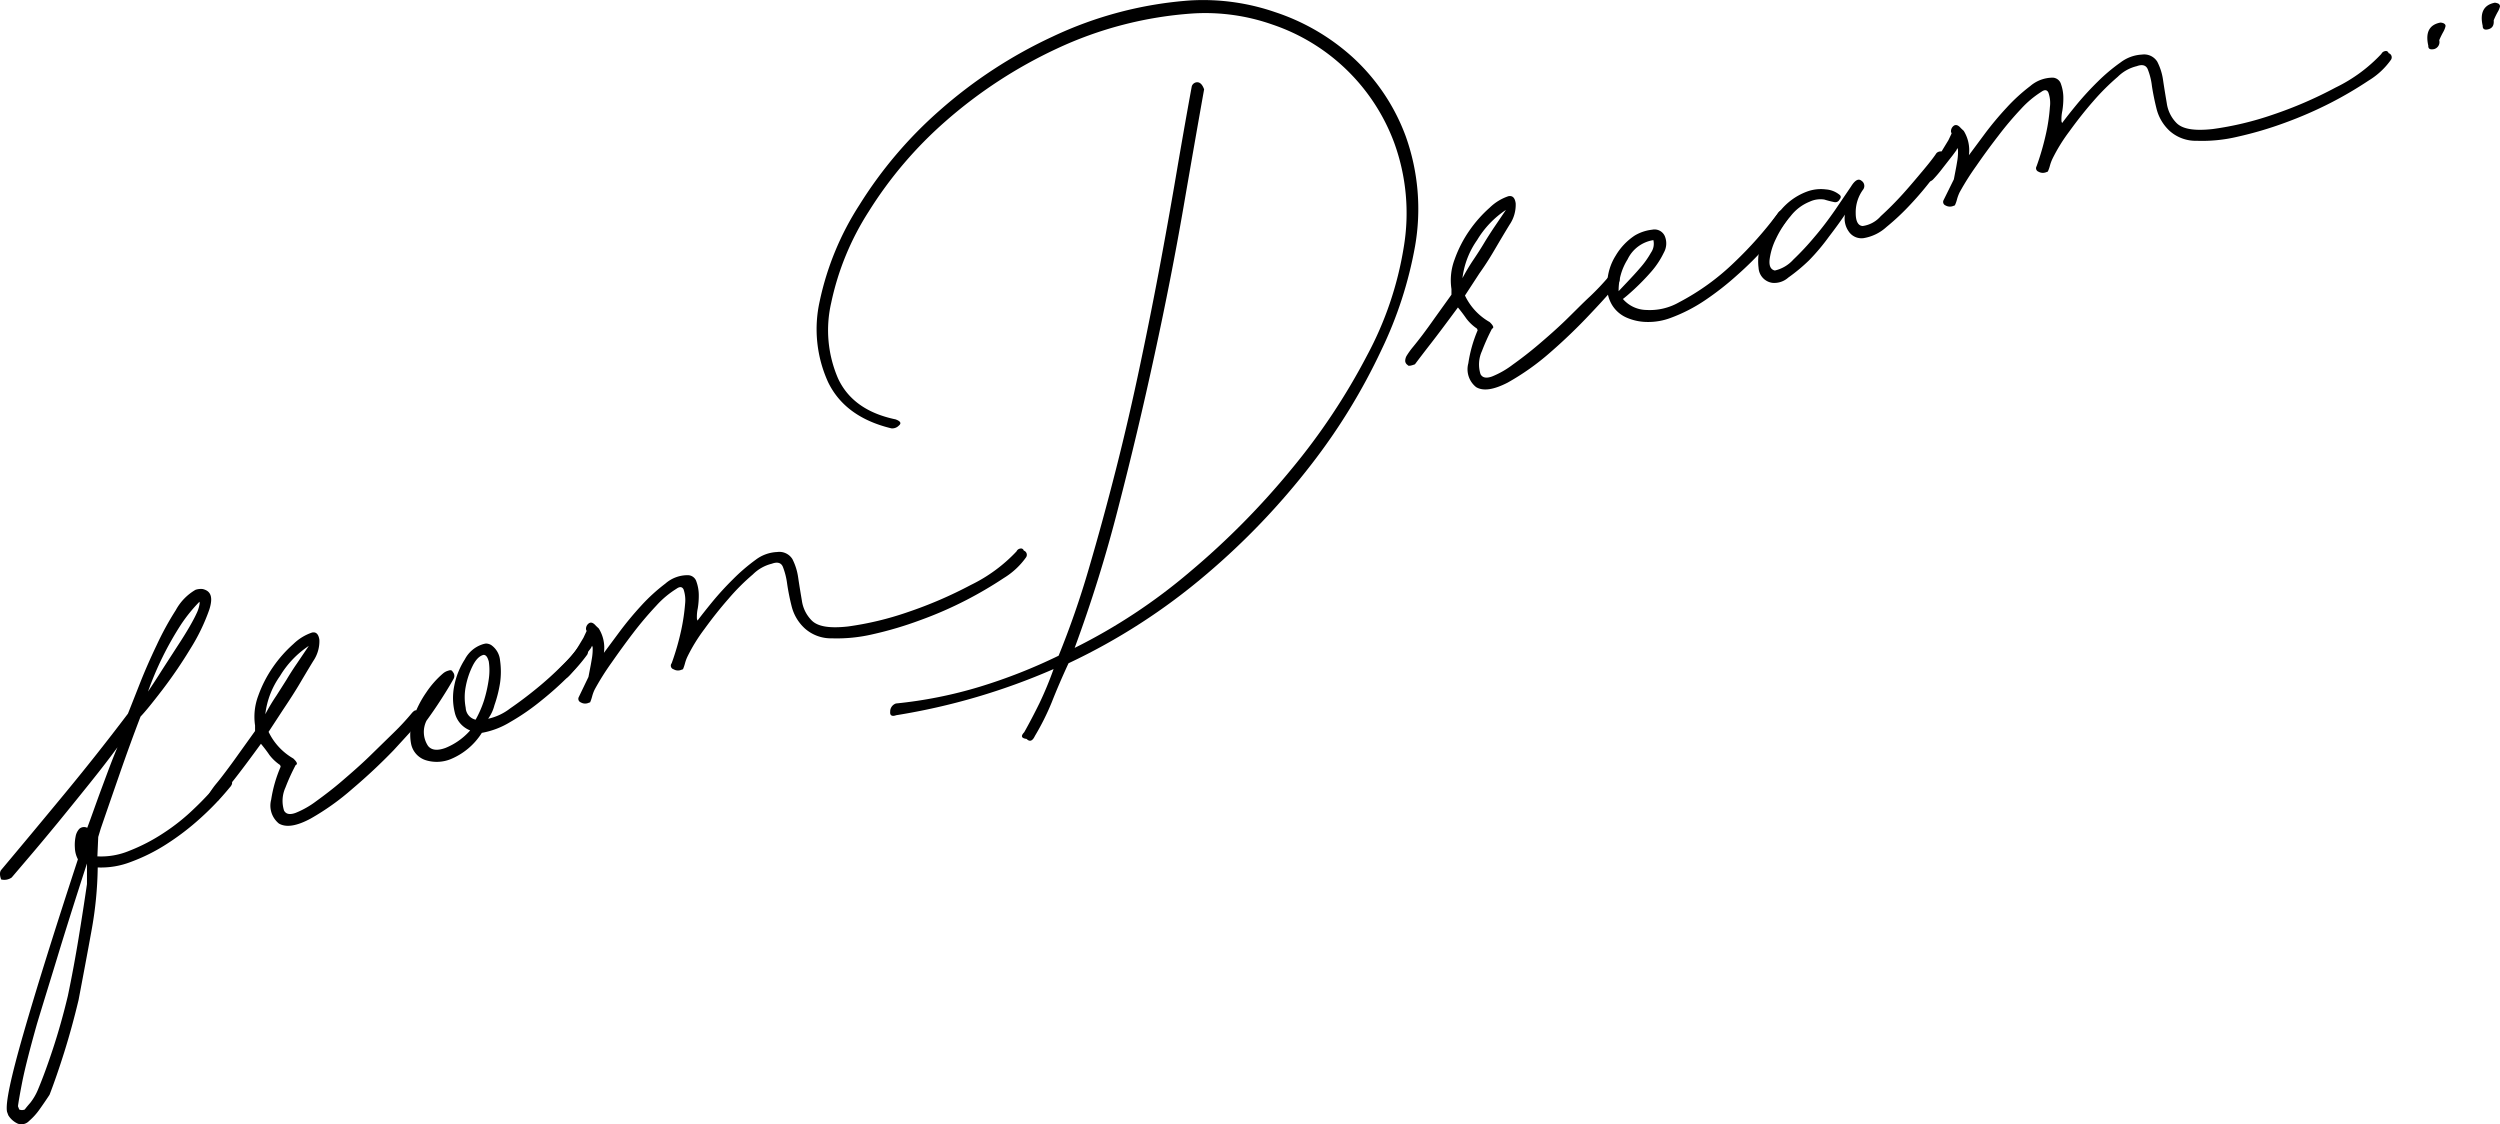 <svg xmlns="http://www.w3.org/2000/svg" viewBox="0 0 297.77 133.88"><g id="图层_2" data-name="图层 2"><g id="デザイン"><path d="M.84,132.43c-.21-1,.44-4.05,1.93-9.24s3.66-12.14,6.51-20.84A3.14,3.14,0,0,1,8.92,101,5,5,0,0,1,9,99.67a1.83,1.83,0,0,1,.44-.94.84.84,0,0,1,.95-.13c.46-1.2,1-2.79,1.73-4.75S13.44,90.27,14,89q-1.33,1.83-3.29,4.27T6.88,98c-1.27,1.54-2.4,2.9-3.42,4.09l-2.07,2.43a1.52,1.52,0,0,1-1.25.23c-.2-.52-.18-.9,0-1.13q3.5-4.17,7.49-9T15.24,85c.35-.87.82-2.07,1.42-3.59s1.25-3,2-4.57a35.45,35.45,0,0,1,2.28-4.17,6.24,6.24,0,0,1,2.35-2.42,2,2,0,0,1,.86-.09c1,.24,1.24,1,.78,2.45a23.09,23.09,0,0,1-2.26,4.67,55.48,55.48,0,0,1-3.34,4.9c-1.19,1.55-2.05,2.61-2.59,3.17q-1.2,3.12-2.51,6.89T12,98.69l-.3,1L11.6,102a8.74,8.74,0,0,0,3.82-.67,21.7,21.7,0,0,0,4-2.07,24.07,24.07,0,0,0,3.76-3,34.19,34.19,0,0,0,3.16-3.43c.32-.34.61-.37.86-.09.54.25.59.6.16,1.06a33.4,33.4,0,0,1-3.51,3.67,30.15,30.15,0,0,1-4.06,3.1,21.62,21.62,0,0,1-4.2,2.09,9.81,9.81,0,0,1-3.95.66,45,45,0,0,1-.75,7.58c-.48,2.66-1,5.4-1.53,8.2q-.79,3.3-1.7,6.2t-1.76,5.1c-.39.59-.77,1.15-1.17,1.71a7.57,7.57,0,0,1-1.27,1.41,1.25,1.25,0,0,1-1.33.32,2.58,2.58,0,0,1-1.14-1Zm3.7-2.69q.84-2,1.79-4.89t1.75-6.22c.49-2.34.91-4.63,1.28-6.88s.7-4.4,1-6.45v-2.45Q8.68,108,7.14,113c-1,3.31-1.94,6.31-2.75,9q-1.26,4.48-1.72,6.76c-.3,1.52-.47,2.52-.53,3l.15.39a.84.84,0,0,0,.66,0c.15-.2.37-.47.66-.8A6.75,6.75,0,0,0,4.54,129.74ZM23.39,73.11A4,4,0,0,0,23.76,72a.84.84,0,0,0,0-.33,18.58,18.58,0,0,0-2.19,2.7,38.15,38.15,0,0,0-3.94,8c.53-.78,1.1-1.66,1.71-2.63L21.11,77c.58-.88,1.07-1.67,1.48-2.38S23.27,73.38,23.39,73.11Z"/><path d="M33.22,98.09a2.75,2.75,0,0,1-.92-2.85,15.91,15.91,0,0,1,1.13-3.92l-.07-.2a5.41,5.41,0,0,1-1.28-1.21c-.24-.36-.57-.8-1-1.32q-2,2.75-3.23,4.31c-.81,1-1.44,1.86-1.89,2.47-.52.19-.81.22-.86.09a.6.6,0,0,1-.29-.51A1.38,1.38,0,0,1,25,94.4a9.21,9.21,0,0,1,.82-1.13c.31-.37.67-.84,1.1-1.41s.91-1.22,1.46-2l2-2.79,0-.66a7.1,7.1,0,0,1,.38-3.54,14.53,14.53,0,0,1,1.77-3.44,15.16,15.16,0,0,1,2.41-2.72,5.88,5.88,0,0,1,2.23-1.37c.48-.1.77.19.87.86a4.19,4.19,0,0,1-.74,2.55c-.7,1.15-1.25,2.08-1.67,2.79s-1.05,1.7-1.92,3l-1.72,2.63a7.28,7.28,0,0,0,2.94,3.17c.46.43.55.69.29.78A23.94,23.94,0,0,0,34,93.8a3.84,3.84,0,0,0-.17,2.74c.23.44.69.53,1.38.28a10.67,10.67,0,0,0,2.45-1.39c.94-.68,2-1.48,3.08-2.41s2.19-1.89,3.24-2.91l2.92-2.85A29.42,29.42,0,0,0,49,85c.26-.32.46-.44.59-.38l.47.22a.47.47,0,0,1,.28.46c0,.22-.06.35-.19.4-.66.84-1.75,2-3.25,3.64A66.48,66.48,0,0,1,42,93.93,29.72,29.72,0,0,1,37,97.5C35.33,98.4,34.08,98.59,33.22,98.09Zm3.56-21.16a11.21,11.21,0,0,0-3.43,3.59,9.8,9.8,0,0,0-1.75,4.55,22.64,22.64,0,0,1,1.32-2.21q.64-1,1.2-1.89c.37-.62.77-1.25,1.21-1.89Z"/><path d="M50.79,90.57a2.57,2.57,0,0,1-1.83-2,5.68,5.68,0,0,1,.25-3,12.37,12.37,0,0,1,1.55-3.08,11.08,11.08,0,0,1,2-2.27,1.59,1.59,0,0,1,.61-.33c.29-.11.47-.07.55.13a.7.7,0,0,1,.09.86c-.36.65-.84,1.44-1.43,2.36s-1.19,1.79-1.78,2.6a3,3,0,0,0,.18,3c.41.52,1.11.6,2.09.24A7.85,7.85,0,0,0,56,87a3,3,0,0,1-1.83-2.12,7.26,7.26,0,0,1-.06-3.22,9,9,0,0,1,1.26-3.13,3.65,3.65,0,0,1,2-1.75,2.39,2.39,0,0,1,.51-.13,1.28,1.28,0,0,1,.61.17,2.49,2.49,0,0,1,1.07,1.84,9.36,9.36,0,0,1,0,2.69A15,15,0,0,1,58.89,84a4.7,4.7,0,0,1-.75,1.61,6.57,6.57,0,0,0,2.62-1.23q1.56-1.07,3.15-2.37a38.86,38.86,0,0,0,3-2.71,17,17,0,0,0,2-2.27c.52-.19.83-.16.93.11a.69.69,0,0,1,.09.85,20.58,20.58,0,0,1-2.2,2.54,38.63,38.63,0,0,1-3.24,2.9A27,27,0,0,1,60.77,86a9.79,9.79,0,0,1-3.38,1.29,8,8,0,0,1-3.76,3.15A4.43,4.43,0,0,1,50.79,90.57ZM57.6,78c-.48.11-.92.54-1.31,1.32a9.44,9.44,0,0,0-.82,2.47,6.69,6.69,0,0,0,0,2.52,1.52,1.52,0,0,0,1.18,1.41,12.64,12.64,0,0,0,1-2.29,16,16,0,0,0,.57-2.56,7.25,7.25,0,0,0,0-2.07C58.08,78.28,57.89,78,57.6,78Z"/><path d="M70.09,80.63l.23-1.2c.08-.4.14-.78.2-1.13a6.41,6.41,0,0,0,.07-1.2l-.07-.19-.13.27-.45.6-1.21,1.56c-.41.52-.77,1-1.09,1.29s-.7.33-1.13,0c-.36-.17-.33-.48.1-.93l1.13-1.2a7.71,7.71,0,0,0,1.06-1.38l.69-1.15.38-.81-.07-.19a.8.8,0,0,1,.39-.76c.25-.13.51,0,.79.33l.34.32a4.34,4.34,0,0,1,.61,2.9l1.87-2.52a39.92,39.92,0,0,1,2.6-3.13,21.24,21.24,0,0,1,2.85-2.6,4,4,0,0,1,2.7-1,1.07,1.07,0,0,1,1,.77,4.82,4.82,0,0,1,.28,1.51,9.39,9.39,0,0,1-.12,1.67,4.78,4.78,0,0,0-.1,1.26l.07.2q.68-.91,1.8-2.28A35.76,35.76,0,0,1,87.3,69,22.08,22.08,0,0,1,90,66.68a4.53,4.53,0,0,1,2.57-.93,1.83,1.83,0,0,1,1.81.84,6.93,6.93,0,0,1,.69,2.21c.13.88.28,1.79.44,2.74a4.17,4.17,0,0,0,1.13,2.32c.73.78,2.17,1,4.35.76a37.06,37.06,0,0,0,7.13-1.71,50.3,50.3,0,0,0,7.52-3.24,18.6,18.6,0,0,0,5.44-4,.57.57,0,0,1,.44-.33.34.34,0,0,1,.42.24.53.53,0,0,1,.28.79,9,9,0,0,1-2.66,2.48,47.5,47.5,0,0,1-4.5,2.64,46.26,46.26,0,0,1-5.49,2.39,43.47,43.47,0,0,1-5.64,1.67,18.72,18.72,0,0,1-4.85.48,4.67,4.67,0,0,1-3.21-1.17,5.31,5.31,0,0,1-1.57-2.61,26.7,26.7,0,0,1-.55-2.75,8.44,8.44,0,0,0-.51-2c-.21-.48-.65-.6-1.3-.36a4.84,4.84,0,0,0-2.27,1.28,25.55,25.55,0,0,0-2.9,2.9q-1.5,1.71-2.87,3.61a20.23,20.23,0,0,0-2,3.24,4.57,4.57,0,0,0-.31.83,5.26,5.26,0,0,1-.24.71l-.2.07a1,1,0,0,1-.91-.06A.45.45,0,0,1,80,79a30.5,30.5,0,0,0,1.15-4,23.91,23.91,0,0,0,.45-3.07,4,4,0,0,0-.18-1.72c-.17-.34-.46-.37-.87-.07a11.13,11.13,0,0,0-2.38,2,41.74,41.74,0,0,0-2.73,3.22c-.91,1.19-1.77,2.38-2.6,3.57a30.89,30.89,0,0,0-2,3.18,4.57,4.57,0,0,0-.31.83,5.26,5.26,0,0,1-.24.71l-.2.07a1,1,0,0,1-.91-.06.45.45,0,0,1-.24-.64Z"/><path d="M106.72,83.79a52.29,52.29,0,0,0,10-2,64.18,64.18,0,0,0,9.37-3.69,106.23,106.23,0,0,0,3.59-10.34q1.69-5.76,3.25-11.9t2.9-12.55q1.35-6.4,2.46-12.38t2-11.28c.61-3.53,1.16-6.66,1.66-9.37a.69.69,0,0,1,.72-.48q.47.06.75.84-1,5.6-2.45,14t-3.45,17.6q-2,9.26-4.38,18.44A167.9,167.9,0,0,1,128,77.17a67.36,67.36,0,0,0,13.76-9.09,92.62,92.62,0,0,0,12.06-12.2,76.71,76.71,0,0,0,9-13.53,40.89,40.89,0,0,0,4.38-12.92A24.51,24.51,0,0,0,166.06,17,23.47,23.47,0,0,0,151.54,2.92a24.06,24.06,0,0,0-9.41-1.32,45.42,45.42,0,0,0-16.31,4.22,55.81,55.81,0,0,0-13.16,8.59,48.26,48.26,0,0,0-9.18,10.77A32.55,32.55,0,0,0,99,36.08a14.48,14.48,0,0,0,.82,9c1.18,2.54,3.47,4.17,6.85,4.87.6.22.73.47.38.75a1.08,1.08,0,0,1-.88.32q-5.52-1.33-7.54-5.51a15.23,15.23,0,0,1-1-9.62,34.22,34.22,0,0,1,4.74-11.49,50.45,50.45,0,0,1,9.52-11.22,55.84,55.84,0,0,1,13.46-8.81A46,46,0,0,1,141.79.05a26.29,26.29,0,0,1,10.1,1.4,25.71,25.71,0,0,1,9.29,5.43,24,24,0,0,1,6.26,9.37,25.73,25.73,0,0,1,1.1,13.1,47.78,47.78,0,0,1-4,12.33,72.32,72.32,0,0,1-8.36,13.65,86,86,0,0,1-12.51,13.09A73.66,73.66,0,0,1,127.27,79q-1.12,2.42-2,4.65a29.67,29.67,0,0,1-2,4q-.43.93-1,.36c-.62-.08-.71-.34-.28-.79.63-1.12,1.23-2.27,1.81-3.45a41.51,41.51,0,0,0,1.69-4.08,77.5,77.5,0,0,1-18.75,5.5c-.52.19-.76,0-.71-.41A1,1,0,0,1,106.72,83.79Z"/><path d="M175.82,46.11a2.71,2.71,0,0,1-.93-2.84A16,16,0,0,1,176,39.34l-.08-.2a5.32,5.32,0,0,1-1.27-1.2c-.25-.36-.57-.8-1-1.32-1.35,1.83-2.42,3.26-3.23,4.3s-1.44,1.87-1.89,2.47c-.53.2-.81.23-.86.09a.61.61,0,0,1-.3-.5,1.36,1.36,0,0,1,.14-.55,9.1,9.1,0,0,1,.81-1.13q.47-.57,1.11-1.41c.42-.56.91-1.23,1.45-2l2-2.79v-.67a7,7,0,0,1,.38-3.54,14.43,14.43,0,0,1,1.76-3.43,15.2,15.2,0,0,1,2.41-2.72,5.88,5.88,0,0,1,2.23-1.37c.49-.1.78.18.87.85a4.2,4.2,0,0,1-.74,2.56c-.7,1.15-1.25,2.08-1.66,2.78s-1,1.71-1.92,3l-1.72,2.64a7.15,7.15,0,0,0,2.94,3.16c.45.43.55.7.28.79a25,25,0,0,0-1.2,2.67,3.84,3.84,0,0,0-.17,2.74c.23.44.69.53,1.38.28a10.55,10.55,0,0,0,2.45-1.4c.94-.67,2-1.48,3.08-2.4s2.2-1.9,3.24-2.91,2-2,2.92-2.85A29.85,29.85,0,0,0,191.57,33c.25-.32.45-.45.58-.38l.47.22a.47.47,0,0,1,.28.45c0,.22-.06.36-.19.4-.66.84-1.74,2.06-3.24,3.64A64.56,64.56,0,0,1,184.62,42a29.42,29.42,0,0,1-5.06,3.58C177.92,46.42,176.67,46.62,175.82,46.11ZM179.37,25a11.21,11.21,0,0,0-3.43,3.59,9.92,9.92,0,0,0-1.75,4.54,23.9,23.9,0,0,1,1.32-2.21c.43-.64.84-1.27,1.21-1.89s.77-1.24,1.2-1.89Z"/><path d="M191.44,33.72a6.51,6.51,0,0,1,1-3.27,7.35,7.35,0,0,1,2.26-2.39,5.14,5.14,0,0,1,2.08-.7,1.34,1.34,0,0,1,1.5.74,2.24,2.24,0,0,1-.11,2,10,10,0,0,1-1.51,2.28,28,28,0,0,1-2,2.06c-.67.62-1.13,1-1.36,1.17a3.78,3.78,0,0,0,2.82,1.31A7,7,0,0,0,200,36a28.33,28.33,0,0,0,6.62-4.8,45.71,45.71,0,0,0,5.06-5.7q.42-.7,1-.36c.38.24.43.59.16,1.06a33.44,33.44,0,0,1-2.56,3.22,39.26,39.26,0,0,1-3.36,3.34,34.29,34.29,0,0,1-3.83,3,19.12,19.12,0,0,1-4.09,2.1,7.53,7.53,0,0,1-2.72.49,6.26,6.26,0,0,1-2.47-.49A3.81,3.81,0,0,1,192,36.31,4.22,4.22,0,0,1,191.44,33.72Zm5.49-5.12a4.11,4.11,0,0,0-3.07,2.29,7,7,0,0,0-1.07,3.79l1.05-1.11c.48-.51,1-1.06,1.51-1.66a10.28,10.28,0,0,0,1.29-1.81A1.85,1.85,0,0,0,196.93,28.6Z"/><path d="M211.11,33.69a1.91,1.91,0,0,1-1.65-1.79,6.36,6.36,0,0,1,.47-3.3A12.69,12.69,0,0,1,212,25.16a7.42,7.42,0,0,1,3.17-2.32,4.75,4.75,0,0,1,2.3-.28,2.9,2.9,0,0,1,1.62.63c.2.15.22.35,0,.6a.55.55,0,0,1-.62.28,11.13,11.13,0,0,1-1.17-.3,3,3,0,0,0-1.75.25,5.42,5.42,0,0,0-2.27,1.72,12.08,12.08,0,0,0-1.75,2.7,7.81,7.81,0,0,0-.76,2.51c-.07.73.14,1.16.63,1.27a4.23,4.23,0,0,0,2.2-1.3,32.17,32.17,0,0,0,2.53-2.71c.86-1,1.66-2.07,2.42-3.16l1.92-2.83c.47-.76.89-1,1.26-.68a.73.73,0,0,1,.21,1,4.58,4.58,0,0,0-.91,2.84c0,1,.3,1.51.83,1.54a3.48,3.48,0,0,0,2.15-1.17c.89-.81,1.79-1.71,2.69-2.71s1.73-2,2.5-2.92,1.25-1.57,1.44-1.87a.69.69,0,0,1,1,0c.37.31.43.62.17.94s-.92,1.13-1.68,2.12-1.6,2-2.54,3a28.41,28.41,0,0,1-2.9,2.73,5.32,5.32,0,0,1-2.7,1.32,1.83,1.83,0,0,1-1.8-.8,2.67,2.67,0,0,1-.44-2c-.53.79-1.17,1.67-1.93,2.66A24.65,24.65,0,0,1,215.48,31,20.87,20.87,0,0,1,213,33.06,2.49,2.49,0,0,1,211.11,33.69Z"/><path d="M232.72,21.36l.23-1.2c.08-.4.14-.78.2-1.14a6.35,6.35,0,0,0,.06-1.19l-.07-.2-.12.27-.45.61-1.22,1.56a15.07,15.07,0,0,1-1.09,1.29c-.32.34-.7.33-1.12,0-.36-.16-.33-.47.1-.93l1.13-1.19a7.26,7.26,0,0,0,1-1.39l.7-1.15.38-.8-.07-.2a.81.81,0,0,1,.39-.76c.25-.12.51,0,.79.33l.34.32a4.41,4.41,0,0,1,.61,2.9l1.87-2.52a37.69,37.69,0,0,1,2.6-3.12,21.12,21.12,0,0,1,2.84-2.6,4.12,4.12,0,0,1,2.71-1,1.07,1.07,0,0,1,.95.77,4.89,4.89,0,0,1,.28,1.52,9.28,9.28,0,0,1-.12,1.66,4.83,4.83,0,0,0-.1,1.26l.07.2c.45-.61,1.05-1.37,1.79-2.27a36,36,0,0,1,2.48-2.69,21.23,21.23,0,0,1,2.69-2.26,4.6,4.6,0,0,1,2.56-.94,1.84,1.84,0,0,1,1.82.85,6.87,6.87,0,0,1,.69,2.2c.13.88.28,1.79.44,2.74a4.2,4.2,0,0,0,1.12,2.32c.73.78,2.18,1,4.35.76a37.38,37.38,0,0,0,7.13-1.7,48.91,48.91,0,0,0,7.52-3.25,18.46,18.46,0,0,0,5.44-4,.6.6,0,0,1,.44-.33.33.33,0,0,1,.42.24.52.52,0,0,1,.29.78,8.87,8.87,0,0,1-2.66,2.48,46.46,46.46,0,0,1-4.51,2.65,48,48,0,0,1-5.49,2.39,44,44,0,0,1-5.64,1.66,18.22,18.22,0,0,1-4.84.48,4.67,4.67,0,0,1-3.22-1.17,5.36,5.36,0,0,1-1.56-2.61c-.25-1-.43-1.9-.56-2.75a7.82,7.82,0,0,0-.5-2c-.21-.48-.65-.6-1.3-.36a4.8,4.8,0,0,0-2.27,1.27,27.33,27.33,0,0,0-2.91,2.9c-1,1.14-1.95,2.35-2.86,3.61a20.38,20.38,0,0,0-2,3.24,5,5,0,0,0-.31.84,3.94,3.94,0,0,1-.25.7l-.19.07a1.05,1.05,0,0,1-.92-.06.44.44,0,0,1-.23-.64,31.64,31.64,0,0,0,1.15-4,21.88,21.88,0,0,0,.44-3.06,3.68,3.68,0,0,0-.18-1.72c-.16-.35-.45-.38-.86-.08a11.74,11.74,0,0,0-2.38,2,39.83,39.83,0,0,0-2.73,3.23q-1.37,1.77-2.61,3.57a31.27,31.27,0,0,0-2,3.17,5,5,0,0,0-.31.84,3.94,3.94,0,0,1-.25.7l-.19.07a1.05,1.05,0,0,1-.92-.06.45.45,0,0,1-.23-.64Z"/><path d="M289.23,5.44c-.36-1.58.12-2.5,1.44-2.75a1.07,1.07,0,0,1,.37.08q.27.13.24.36a2.46,2.46,0,0,1-.26.66,9.82,9.82,0,0,0-.49,1,.86.86,0,0,1-.62,1.06C289.44,5.94,289.21,5.82,289.23,5.44Z"/><path d="M295.71,3.08c-.36-1.58.13-2.5,1.45-2.76a1.34,1.34,0,0,1,.36.09.37.37,0,0,1,.25.36,2.23,2.23,0,0,1-.27.65c-.11.2-.28.51-.48,1,.05.58-.15.93-.62,1.06S295.7,3.46,295.71,3.08Z"/></g></g></svg>